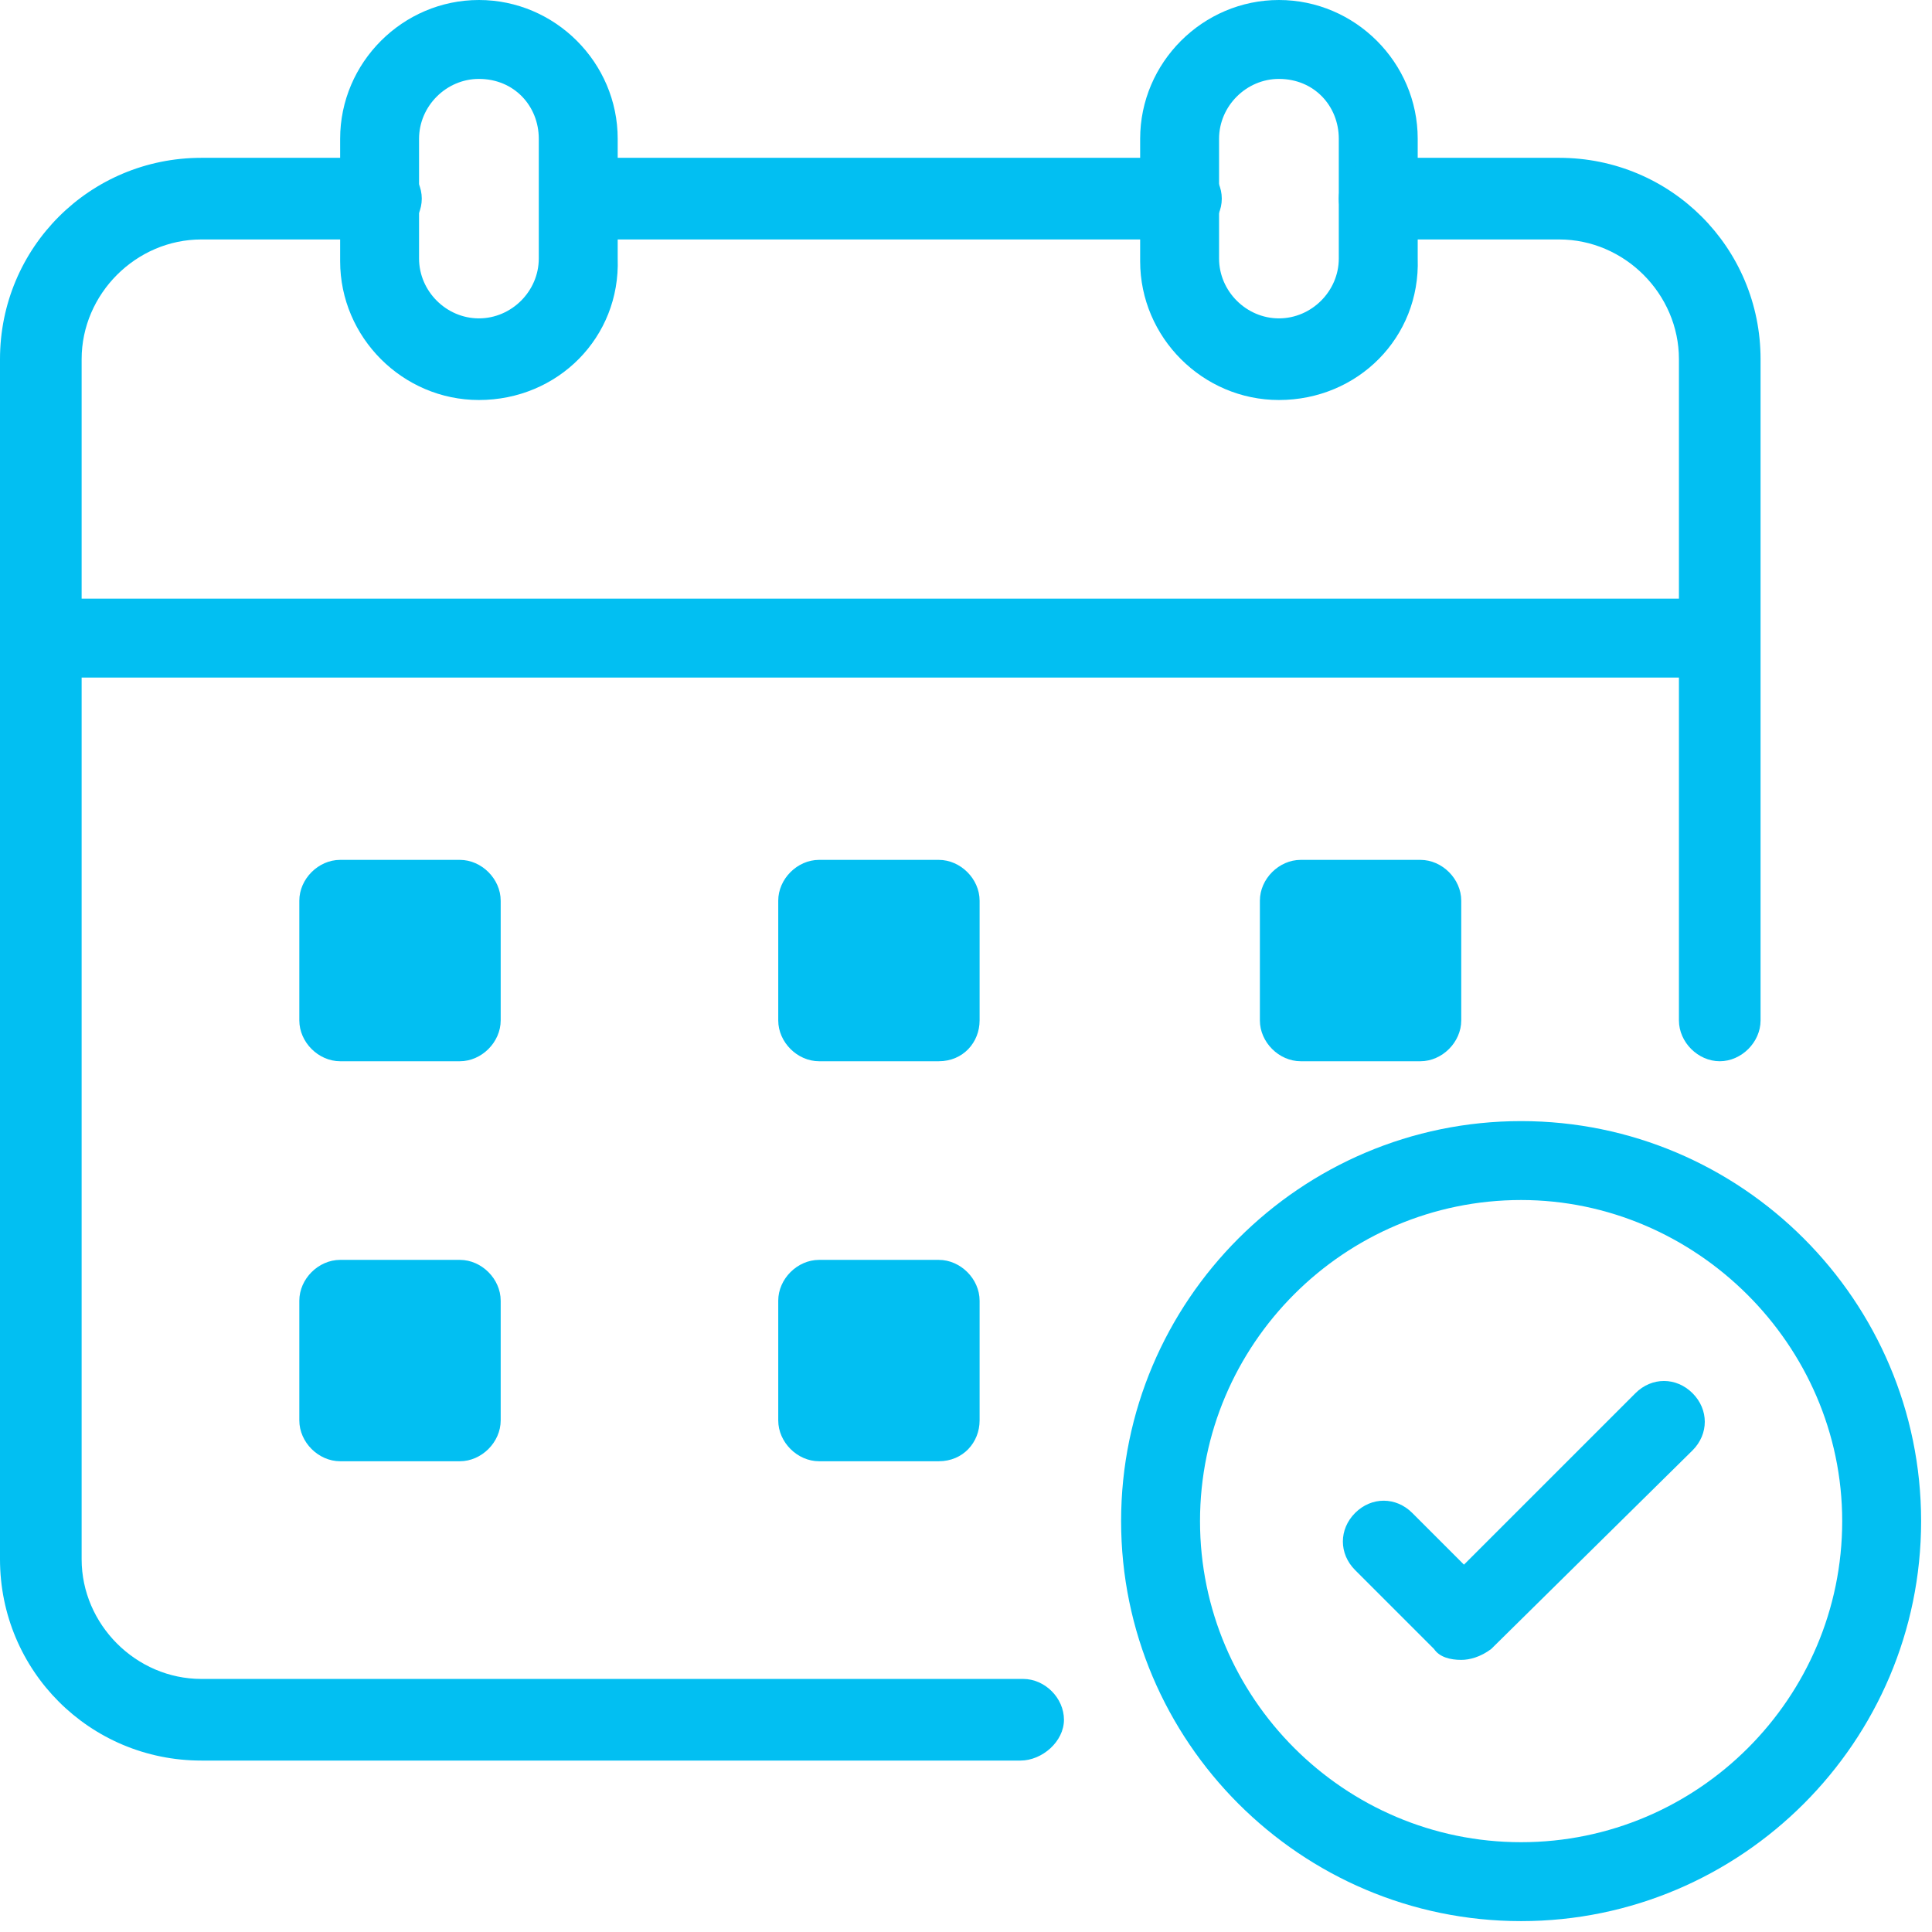 <?xml version="1.0" encoding="utf-8"?>
<!-- Generator: Adobe Illustrator 19.2.0, SVG Export Plug-In . SVG Version: 6.00 Build 0)  -->
<svg version="1.1" id="Calque_1" xmlns="http://www.w3.org/2000/svg" xmlns:xlink="http://www.w3.org/1999/xlink" x="0px" y="0px"
	 width="71px" height="71px" viewBox="0 0 71 71" style="enable-background:new 0 0 71 71;" xml:space="preserve">
<style type="text/css">
	.st0{fill:#02BFF2;}
</style>
<title>eer-icon-calendrier</title>
<desc>Created with Sketch.</desc>
<g id="Desktop">
	<g id="EER_SiteWeb_Accueil_D_v04" transform="translate(-922, -934)">
		<g id="Assets" transform="translate(0, 629)">
			<g id="Calendrier" transform="translate(704, 264)">
				<g id="eer-icon-calendrier" transform="translate(219, 42)">
					<g id="Stroke-1">
						<path class="st0" d="M54.9,69.6c-8.1,0-14.7-6.6-14.7-14.7s6.6-14.7,14.7-14.7s14.7,6.6,14.7,14.7S63,69.6,54.9,69.6z
							 M54.9,43.1c-6.5,0-11.8,5.3-11.8,11.8s5.3,11.8,11.8,11.8s11.8-5.3,11.8-11.8S61.3,43.1,54.9,43.1z"/>
					</g>
					<g id="Stroke-3">
						<path class="st0" d="M16.6,13.7c-2.8,0-5.1-2.3-5.1-5.1V4.1c0-2.8,2.3-5.1,5.1-5.1s5.1,2.3,5.1,5.1v4.4
							C21.8,11.4,19.5,13.7,16.6,13.7z M16.6,1.9c-1.2,0-2.2,1-2.2,2.2v4.4c0,1.2,1,2.2,2.2,2.2s2.2-1,2.2-2.2V4.1
							C18.8,2.9,17.9,1.9,16.6,1.9z"/>
					</g>
					<g id="Stroke-5">
						<path class="st0" d="M46,13.7c-2.8,0-5.1-2.3-5.1-5.1V4.1C40.9,1.3,43.2-1,46-1s5.1,2.3,5.1,5.1v4.4
							C51.2,11.4,48.9,13.7,46,13.7z M46,1.9c-1.2,0-2.2,1-2.2,2.2v4.4c0,1.2,1,2.2,2.2,2.2s2.2-1,2.2-2.2V4.1
							C48.2,2.9,47.3,1.9,46,1.9z"/>
					</g>
					<g id="Stroke-7">
						<rect x="0.5" y="21" class="st0" width="61.7" height="2.9"/>
					</g>
					<g id="Fill-9">
						<path class="st0" d="M33.5,38h-4.4c-0.8,0-1.5-0.7-1.5-1.5v-4.4c0-0.8,0.7-1.5,1.5-1.5h4.4c0.8,0,1.5,0.7,1.5,1.5v4.4
							C35,37.3,34.4,38,33.5,38"/>
					</g>
					<g id="Fill-11">
						<path class="st0" d="M51.2,38h-4.4c-0.8,0-1.5-0.7-1.5-1.5v-4.4c0-0.8,0.7-1.5,1.5-1.5h4.4c0.8,0,1.5,0.7,1.5,1.5v4.4
							C52.7,37.3,52,38,51.2,38"/>
					</g>
					<g id="Fill-13">
						<path class="st0" d="M33.5,52.7h-4.4c-0.8,0-1.5-0.7-1.5-1.5v-4.4c0-0.8,0.7-1.5,1.5-1.5h4.4c0.8,0,1.5,0.7,1.5,1.5v4.4
							C35,52,34.4,52.7,33.5,52.7"/>
					</g>
					<g id="Fill-15">
						<path class="st0" d="M15.9,38h-4.4c-0.8,0-1.5-0.7-1.5-1.5v-4.4c0-0.8,0.7-1.5,1.5-1.5h4.4c0.8,0,1.5,0.7,1.5,1.5v4.4
							C17.4,37.3,16.7,38,15.9,38"/>
					</g>
					<g id="Fill-17">
						<path class="st0" d="M15.9,52.7h-4.4c-0.8,0-1.5-0.7-1.5-1.5v-4.4c0-0.8,0.7-1.5,1.5-1.5h4.4c0.8,0,1.5,0.7,1.5,1.5v4.4
							C17.4,52,16.7,52.7,15.9,52.7"/>
					</g>
					<g id="Stroke-19">
						<path class="st0" d="M52.7,60c-0.4,0-0.8-0.1-1-0.4l-2.9-2.9c-0.6-0.6-0.6-1.5,0-2.1c0.6-0.6,1.5-0.6,2.1,0l1.9,1.9l6.3-6.3
							c0.6-0.6,1.5-0.6,2.1,0c0.6,0.6,0.6,1.5,0,2.1l-7.4,7.3C53.4,59.9,53,60,52.7,60z"/>
					</g>
					<g id="Stroke-21">
						<path class="st0" d="M62.2,38c-0.8,0-1.5-0.7-1.5-1.5V12.2c0-2.4-2-4.4-4.4-4.4h-6.6c-0.8,0-1.5-0.7-1.5-1.5s0.7-1.5,1.5-1.5
							h6.6c4.1,0,7.4,3.3,7.4,7.4v24.3C63.7,37.3,63,38,62.2,38z"/>
					</g>
					<g id="Stroke-23">
						<path class="st0" d="M42.4,7.8h-22c-0.8,0-1.5-0.7-1.5-1.5s0.7-1.5,1.5-1.5h22c0.8,0,1.5,0.7,1.5,1.5S43.2,7.8,42.4,7.8z"/>
					</g>
					<g id="Stroke-25">
						<path class="st0" d="M36.5,63.7H6.4c-4.1,0-7.4-3.3-7.4-7.4V12.2c0-4.1,3.3-7.4,7.4-7.4H13c0.8,0,1.5,0.7,1.5,1.5
							S13.8,7.8,13,7.8H6.4c-2.4,0-4.4,2-4.4,4.4v44.1c0,2.4,2,4.4,4.4,4.4h30.2c0.8,0,1.5,0.7,1.5,1.5S37.3,63.7,36.5,63.7z"/>
					</g>
				</g>
			</g>
		</g>
	</g>
</g>
</svg>
